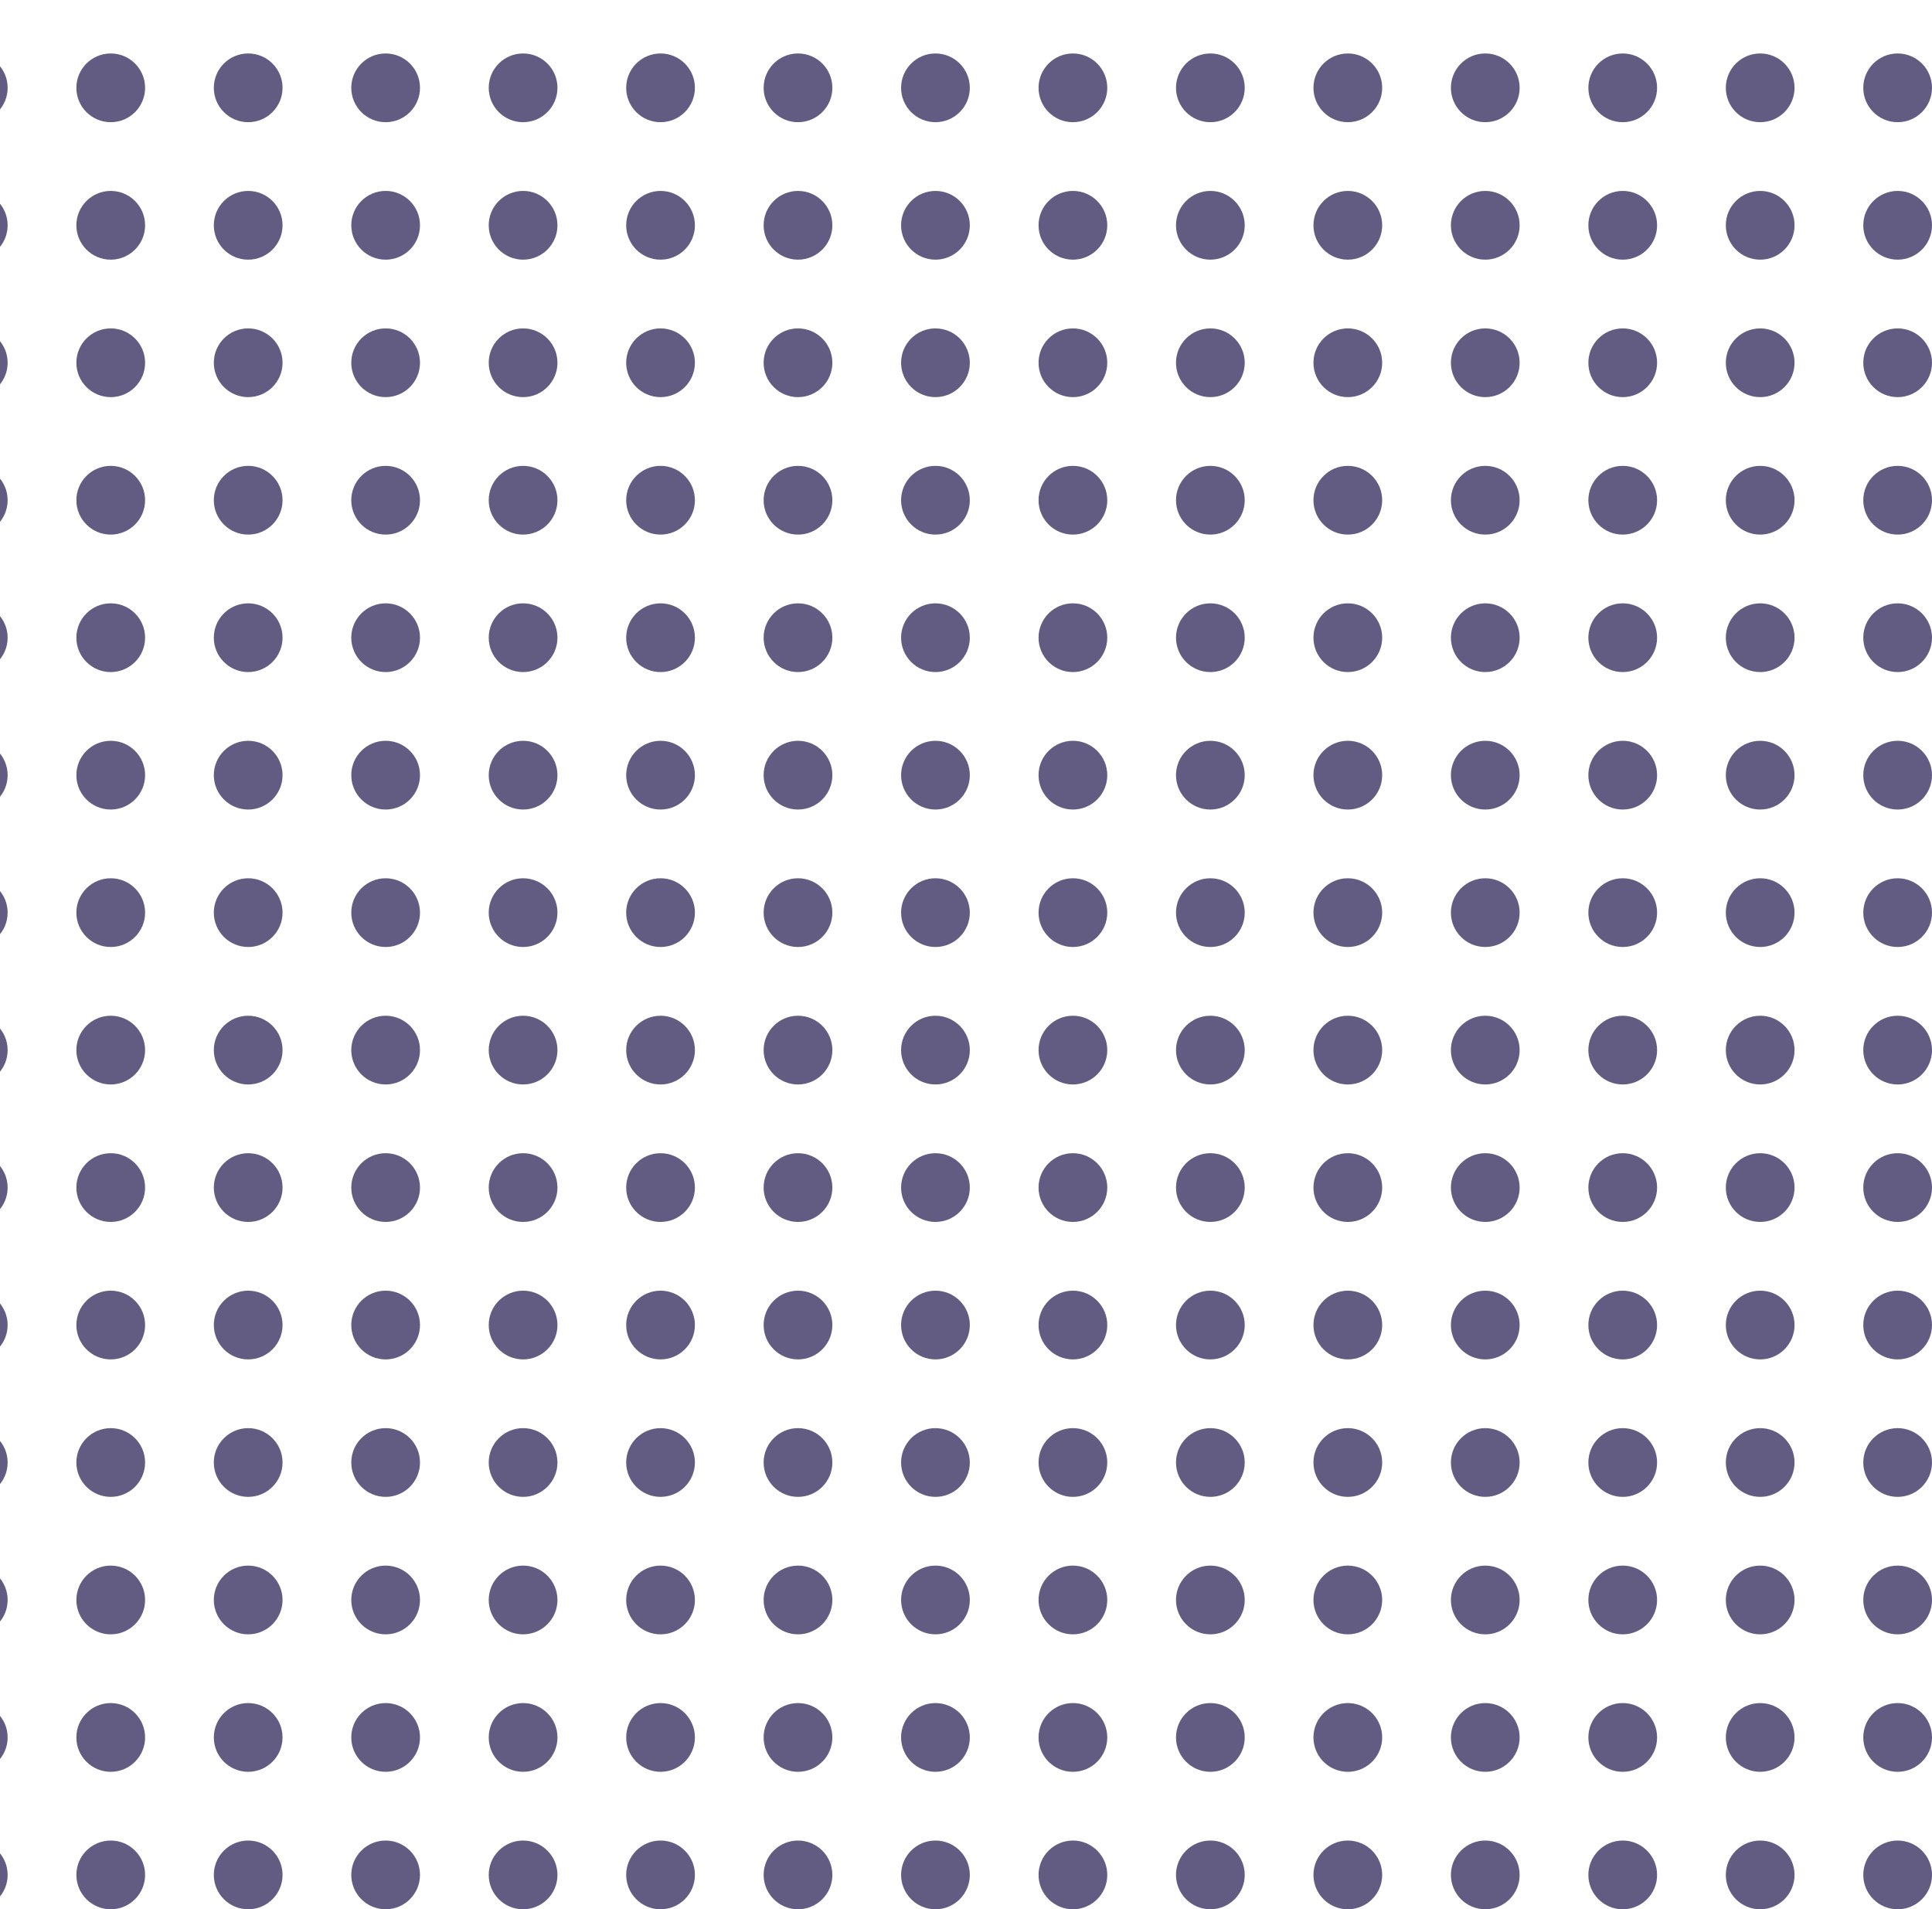 <svg width="253" height="250" viewBox="0 0 253 250" fill="none" xmlns="http://www.w3.org/2000/svg">
<g opacity="0.7">
<circle cx="-3.5" cy="11.5" r="4.5" fill="#1F174D"/>
<circle cx="14.5" cy="11.5" r="4.5" fill="#1F174D"/>
<circle cx="32.5" cy="11.5" r="4.5" fill="#1F174D"/>
<circle cx="50.5" cy="11.5" r="4.5" fill="#1F174D"/>
<circle cx="68.5" cy="11.5" r="4.5" fill="#1F174D"/>
<circle cx="86.5" cy="11.5" r="4.5" fill="#1F174D"/>
<circle cx="104.5" cy="11.5" r="4.5" fill="#1F174D"/>
<circle cx="122.5" cy="11.5" r="4.5" fill="#1F174D"/>
<circle cx="140.5" cy="11.5" r="4.5" fill="#1F174D"/>
<circle cx="158.5" cy="11.5" r="4.5" fill="#1F174D"/>
<circle cx="176.5" cy="11.5" r="4.5" fill="#1F174D"/>
<circle cx="194.5" cy="11.5" r="4.5" fill="#1F174D"/>
<circle cx="212.5" cy="11.5" r="4.5" fill="#1F174D"/>
<circle cx="230.5" cy="11.5" r="4.5" fill="#1F174D"/>
<circle cx="248.5" cy="11.5" r="4.5" fill="#1F174D"/>
<circle cx="-3.5" cy="29.5" r="4.5" fill="#1F174D"/>
<circle cx="14.5" cy="29.5" r="4.5" fill="#1F174D"/>
<circle cx="32.5" cy="29.5" r="4.5" fill="#1F174D"/>
<circle cx="50.5" cy="29.5" r="4.5" fill="#1F174D"/>
<circle cx="68.5" cy="29.5" r="4.5" fill="#1F174D"/>
<circle cx="86.5" cy="29.5" r="4.5" fill="#1F174D"/>
<circle cx="104.5" cy="29.5" r="4.5" fill="#1F174D"/>
<circle cx="122.5" cy="29.5" r="4.5" fill="#1F174D"/>
<circle cx="140.5" cy="29.5" r="4.5" fill="#1F174D"/>
<circle cx="158.5" cy="29.5" r="4.5" fill="#1F174D"/>
<circle cx="176.5" cy="29.5" r="4.5" fill="#1F174D"/>
<circle cx="194.5" cy="29.5" r="4.5" fill="#1F174D"/>
<circle cx="212.5" cy="29.5" r="4.5" fill="#1F174D"/>
<circle cx="230.5" cy="29.5" r="4.5" fill="#1F174D"/>
<circle cx="248.5" cy="29.5" r="4.5" fill="#1F174D"/>
<circle cx="-3.5" cy="47.5" r="4.5" fill="#1F174D"/>
<circle cx="14.5" cy="47.5" r="4.5" fill="#1F174D"/>
<circle cx="32.5" cy="47.5" r="4.5" fill="#1F174D"/>
<circle cx="50.5" cy="47.5" r="4.5" fill="#1F174D"/>
<circle cx="68.5" cy="47.5" r="4.5" fill="#1F174D"/>
<circle cx="86.5" cy="47.5" r="4.5" fill="#1F174D"/>
<circle cx="104.5" cy="47.5" r="4.5" fill="#1F174D"/>
<circle cx="122.5" cy="47.5" r="4.5" fill="#1F174D"/>
<circle cx="140.5" cy="47.5" r="4.5" fill="#1F174D"/>
<circle cx="158.5" cy="47.5" r="4.5" fill="#1F174D"/>
<circle cx="176.5" cy="47.5" r="4.5" fill="#1F174D"/>
<circle cx="194.5" cy="47.5" r="4.5" fill="#1F174D"/>
<circle cx="212.5" cy="47.5" r="4.5" fill="#1F174D"/>
<circle cx="230.5" cy="47.5" r="4.5" fill="#1F174D"/>
<circle cx="248.5" cy="47.5" r="4.5" fill="#1F174D"/>
<circle cx="-3.5" cy="65.5" r="4.5" fill="#1F174D"/>
<circle cx="14.5" cy="65.5" r="4.5" fill="#1F174D"/>
<circle cx="32.5" cy="65.5" r="4.5" fill="#1F174D"/>
<circle cx="50.5" cy="65.5" r="4.5" fill="#1F174D"/>
<circle cx="68.5" cy="65.5" r="4.5" fill="#1F174D"/>
<circle cx="86.5" cy="65.5" r="4.5" fill="#1F174D"/>
<circle cx="104.5" cy="65.5" r="4.5" fill="#1F174D"/>
<circle cx="122.5" cy="65.5" r="4.5" fill="#1F174D"/>
<circle cx="140.5" cy="65.5" r="4.5" fill="#1F174D"/>
<circle cx="158.5" cy="65.5" r="4.5" fill="#1F174D"/>
<circle cx="176.5" cy="65.5" r="4.5" fill="#1F174D"/>
<circle cx="194.5" cy="65.5" r="4.5" fill="#1F174D"/>
<circle cx="212.5" cy="65.5" r="4.5" fill="#1F174D"/>
<circle cx="230.5" cy="65.5" r="4.5" fill="#1F174D"/>
<circle cx="248.5" cy="65.5" r="4.5" fill="#1F174D"/>
<circle cx="-3.5" cy="83.5" r="4.5" fill="#1F174D"/>
<circle cx="14.5" cy="83.5" r="4.5" fill="#1F174D"/>
<circle cx="32.5" cy="83.5" r="4.5" fill="#1F174D"/>
<circle cx="50.5" cy="83.5" r="4.5" fill="#1F174D"/>
<circle cx="68.5" cy="83.5" r="4.5" fill="#1F174D"/>
<circle cx="86.5" cy="83.5" r="4.5" fill="#1F174D"/>
<circle cx="104.5" cy="83.5" r="4.5" fill="#1F174D"/>
<circle cx="122.5" cy="83.5" r="4.5" fill="#1F174D"/>
<circle cx="140.5" cy="83.5" r="4.5" fill="#1F174D"/>
<circle cx="158.5" cy="83.5" r="4.5" fill="#1F174D"/>
<circle cx="176.5" cy="83.5" r="4.5" fill="#1F174D"/>
<circle cx="194.5" cy="83.5" r="4.5" fill="#1F174D"/>
<circle cx="212.5" cy="83.5" r="4.5" fill="#1F174D"/>
<circle cx="230.5" cy="83.5" r="4.5" fill="#1F174D"/>
<circle cx="248.5" cy="83.5" r="4.5" fill="#1F174D"/>
<circle cx="-3.5" cy="101.5" r="4.5" fill="#1F174D"/>
<circle cx="14.5" cy="101.5" r="4.5" fill="#1F174D"/>
<circle cx="32.5" cy="101.5" r="4.5" fill="#1F174D"/>
<circle cx="50.5" cy="101.5" r="4.5" fill="#1F174D"/>
<circle cx="68.5" cy="101.5" r="4.5" fill="#1F174D"/>
<circle cx="86.5" cy="101.5" r="4.5" fill="#1F174D"/>
<circle cx="104.5" cy="101.5" r="4.5" fill="#1F174D"/>
<circle cx="122.5" cy="101.5" r="4.5" fill="#1F174D"/>
<circle cx="140.5" cy="101.5" r="4.5" fill="#1F174D"/>
<circle cx="158.5" cy="101.5" r="4.5" fill="#1F174D"/>
<circle cx="176.5" cy="101.5" r="4.5" fill="#1F174D"/>
<circle cx="194.5" cy="101.5" r="4.5" fill="#1F174D"/>
<circle cx="212.5" cy="101.5" r="4.5" fill="#1F174D"/>
<circle cx="230.5" cy="101.5" r="4.5" fill="#1F174D"/>
<circle cx="248.5" cy="101.5" r="4.5" fill="#1F174D"/>
<circle cx="-3.5" cy="119.5" r="4.5" fill="#1F174D"/>
<circle cx="14.5" cy="119.5" r="4.5" fill="#1F174D"/>
<circle cx="32.5" cy="119.5" r="4.5" fill="#1F174D"/>
<circle cx="50.5" cy="119.5" r="4.5" fill="#1F174D"/>
<circle cx="68.5" cy="119.5" r="4.5" fill="#1F174D"/>
<circle cx="86.5" cy="119.5" r="4.5" fill="#1F174D"/>
<circle cx="104.5" cy="119.5" r="4.5" fill="#1F174D"/>
<circle cx="122.5" cy="119.5" r="4.5" fill="#1F174D"/>
<circle cx="140.5" cy="119.5" r="4.5" fill="#1F174D"/>
<circle cx="158.5" cy="119.5" r="4.5" fill="#1F174D"/>
<circle cx="176.5" cy="119.5" r="4.5" fill="#1F174D"/>
<circle cx="194.5" cy="119.5" r="4.5" fill="#1F174D"/>
<circle cx="212.5" cy="119.5" r="4.5" fill="#1F174D"/>
<circle cx="230.5" cy="119.5" r="4.5" fill="#1F174D"/>
<circle cx="248.5" cy="119.5" r="4.5" fill="#1F174D"/>
<circle cx="-3.5" cy="137.5" r="4.5" fill="#1F174D"/>
<circle cx="14.5" cy="137.5" r="4.5" fill="#1F174D"/>
<circle cx="32.5" cy="137.5" r="4.5" fill="#1F174D"/>
<circle cx="50.5" cy="137.5" r="4.5" fill="#1F174D"/>
<circle cx="68.5" cy="137.5" r="4.5" fill="#1F174D"/>
<circle cx="86.5" cy="137.5" r="4.5" fill="#1F174D"/>
<circle cx="104.5" cy="137.5" r="4.5" fill="#1F174D"/>
<circle cx="122.5" cy="137.5" r="4.5" fill="#1F174D"/>
<circle cx="140.5" cy="137.5" r="4.5" fill="#1F174D"/>
<circle cx="158.5" cy="137.5" r="4.5" fill="#1F174D"/>
<circle cx="176.5" cy="137.5" r="4.5" fill="#1F174D"/>
<circle cx="194.5" cy="137.5" r="4.5" fill="#1F174D"/>
<circle cx="212.5" cy="137.5" r="4.5" fill="#1F174D"/>
<circle cx="230.5" cy="137.5" r="4.5" fill="#1F174D"/>
<circle cx="248.5" cy="137.5" r="4.5" fill="#1F174D"/>
<circle cx="-3.5" cy="155.5" r="4.5" fill="#1F174D"/>
<circle cx="14.5" cy="155.5" r="4.5" fill="#1F174D"/>
<circle cx="32.5" cy="155.5" r="4.5" fill="#1F174D"/>
<circle cx="50.5" cy="155.5" r="4.5" fill="#1F174D"/>
<circle cx="68.5" cy="155.5" r="4.5" fill="#1F174D"/>
<circle cx="86.5" cy="155.5" r="4.5" fill="#1F174D"/>
<circle cx="104.5" cy="155.5" r="4.5" fill="#1F174D"/>
<circle cx="122.5" cy="155.5" r="4.5" fill="#1F174D"/>
<circle cx="140.5" cy="155.5" r="4.5" fill="#1F174D"/>
<circle cx="158.5" cy="155.5" r="4.5" fill="#1F174D"/>
<circle cx="176.5" cy="155.5" r="4.5" fill="#1F174D"/>
<circle cx="194.5" cy="155.5" r="4.5" fill="#1F174D"/>
<circle cx="212.5" cy="155.5" r="4.5" fill="#1F174D"/>
<circle cx="230.5" cy="155.5" r="4.5" fill="#1F174D"/>
<circle cx="248.5" cy="155.5" r="4.5" fill="#1F174D"/>
<circle cx="-3.5" cy="173.5" r="4.5" fill="#1F174D"/>
<circle cx="14.5" cy="173.5" r="4.5" fill="#1F174D"/>
<circle cx="32.5" cy="173.5" r="4.5" fill="#1F174D"/>
<circle cx="50.5" cy="173.5" r="4.5" fill="#1F174D"/>
<circle cx="68.5" cy="173.5" r="4.5" fill="#1F174D"/>
<circle cx="86.5" cy="173.5" r="4.5" fill="#1F174D"/>
<circle cx="104.5" cy="173.5" r="4.5" fill="#1F174D"/>
<circle cx="122.5" cy="173.5" r="4.5" fill="#1F174D"/>
<circle cx="140.5" cy="173.5" r="4.5" fill="#1F174D"/>
<circle cx="158.5" cy="173.5" r="4.5" fill="#1F174D"/>
<circle cx="176.5" cy="173.5" r="4.5" fill="#1F174D"/>
<circle cx="194.5" cy="173.5" r="4.5" fill="#1F174D"/>
<circle cx="212.5" cy="173.5" r="4.5" fill="#1F174D"/>
<circle cx="230.5" cy="173.5" r="4.5" fill="#1F174D"/>
<circle cx="248.5" cy="173.5" r="4.5" fill="#1F174D"/>
<circle cx="-3.5" cy="191.5" r="4.5" fill="#1F174D"/>
<circle cx="14.5" cy="191.5" r="4.5" fill="#1F174D"/>
<circle cx="32.5" cy="191.5" r="4.5" fill="#1F174D"/>
<circle cx="50.5" cy="191.5" r="4.5" fill="#1F174D"/>
<circle cx="68.5" cy="191.5" r="4.5" fill="#1F174D"/>
<circle cx="86.5" cy="191.5" r="4.5" fill="#1F174D"/>
<circle cx="104.5" cy="191.5" r="4.5" fill="#1F174D"/>
<circle cx="122.5" cy="191.5" r="4.5" fill="#1F174D"/>
<circle cx="140.5" cy="191.5" r="4.5" fill="#1F174D"/>
<circle cx="158.5" cy="191.5" r="4.5" fill="#1F174D"/>
<circle cx="176.5" cy="191.5" r="4.5" fill="#1F174D"/>
<circle cx="194.5" cy="191.5" r="4.5" fill="#1F174D"/>
<circle cx="212.5" cy="191.5" r="4.5" fill="#1F174D"/>
<circle cx="230.5" cy="191.5" r="4.5" fill="#1F174D"/>
<circle cx="248.5" cy="191.5" r="4.5" fill="#1F174D"/>
<circle cx="-3.5" cy="209.5" r="4.5" fill="#1F174D"/>
<circle cx="14.5" cy="209.5" r="4.5" fill="#1F174D"/>
<circle cx="32.5" cy="209.5" r="4.5" fill="#1F174D"/>
<circle cx="50.5" cy="209.5" r="4.5" fill="#1F174D"/>
<circle cx="68.5" cy="209.5" r="4.5" fill="#1F174D"/>
<circle cx="86.5" cy="209.5" r="4.5" fill="#1F174D"/>
<circle cx="104.5" cy="209.5" r="4.5" fill="#1F174D"/>
<circle cx="122.5" cy="209.5" r="4.5" fill="#1F174D"/>
<circle cx="140.5" cy="209.5" r="4.5" fill="#1F174D"/>
<circle cx="158.5" cy="209.5" r="4.5" fill="#1F174D"/>
<circle cx="176.5" cy="209.5" r="4.5" fill="#1F174D"/>
<circle cx="194.5" cy="209.5" r="4.5" fill="#1F174D"/>
<circle cx="212.5" cy="209.5" r="4.5" fill="#1F174D"/>
<circle cx="230.5" cy="209.5" r="4.5" fill="#1F174D"/>
<circle cx="248.5" cy="209.5" r="4.5" fill="#1F174D"/>
<circle cx="-3.5" cy="227.5" r="4.5" fill="#1F174D"/>
<circle cx="14.5" cy="227.5" r="4.5" fill="#1F174D"/>
<circle cx="32.5" cy="227.5" r="4.5" fill="#1F174D"/>
<circle cx="50.5" cy="227.5" r="4.5" fill="#1F174D"/>
<circle cx="68.5" cy="227.5" r="4.5" fill="#1F174D"/>
<circle cx="86.5" cy="227.5" r="4.5" fill="#1F174D"/>
<circle cx="104.5" cy="227.5" r="4.5" fill="#1F174D"/>
<circle cx="122.5" cy="227.5" r="4.5" fill="#1F174D"/>
<circle cx="140.5" cy="227.5" r="4.5" fill="#1F174D"/>
<circle cx="158.5" cy="227.5" r="4.5" fill="#1F174D"/>
<circle cx="176.5" cy="227.5" r="4.5" fill="#1F174D"/>
<circle cx="194.5" cy="227.5" r="4.5" fill="#1F174D"/>
<circle cx="212.5" cy="227.5" r="4.5" fill="#1F174D"/>
<circle cx="230.5" cy="227.5" r="4.5" fill="#1F174D"/>
<circle cx="248.5" cy="227.5" r="4.5" fill="#1F174D"/>
<circle cx="-3.5" cy="245.5" r="4.5" fill="#1F174D"/>
<circle cx="14.5" cy="245.5" r="4.5" fill="#1F174D"/>
<circle cx="32.5" cy="245.5" r="4.5" fill="#1F174D"/>
<circle cx="50.5" cy="245.5" r="4.5" fill="#1F174D"/>
<circle cx="68.5" cy="245.5" r="4.5" fill="#1F174D"/>
<circle cx="86.5" cy="245.5" r="4.5" fill="#1F174D"/>
<circle cx="104.5" cy="245.5" r="4.5" fill="#1F174D"/>
<circle cx="122.5" cy="245.5" r="4.5" fill="#1F174D"/>
<circle cx="140.5" cy="245.5" r="4.5" fill="#1F174D"/>
<circle cx="158.5" cy="245.5" r="4.5" fill="#1F174D"/>
<circle cx="176.5" cy="245.5" r="4.5" fill="#1F174D"/>
<circle cx="194.5" cy="245.5" r="4.5" fill="#1F174D"/>
<circle cx="212.5" cy="245.5" r="4.5" fill="#1F174D"/>
<circle cx="230.5" cy="245.5" r="4.5" fill="#1F174D"/>
<circle cx="248.5" cy="245.5" r="4.5" fill="#1F174D"/>
</g>
</svg>
